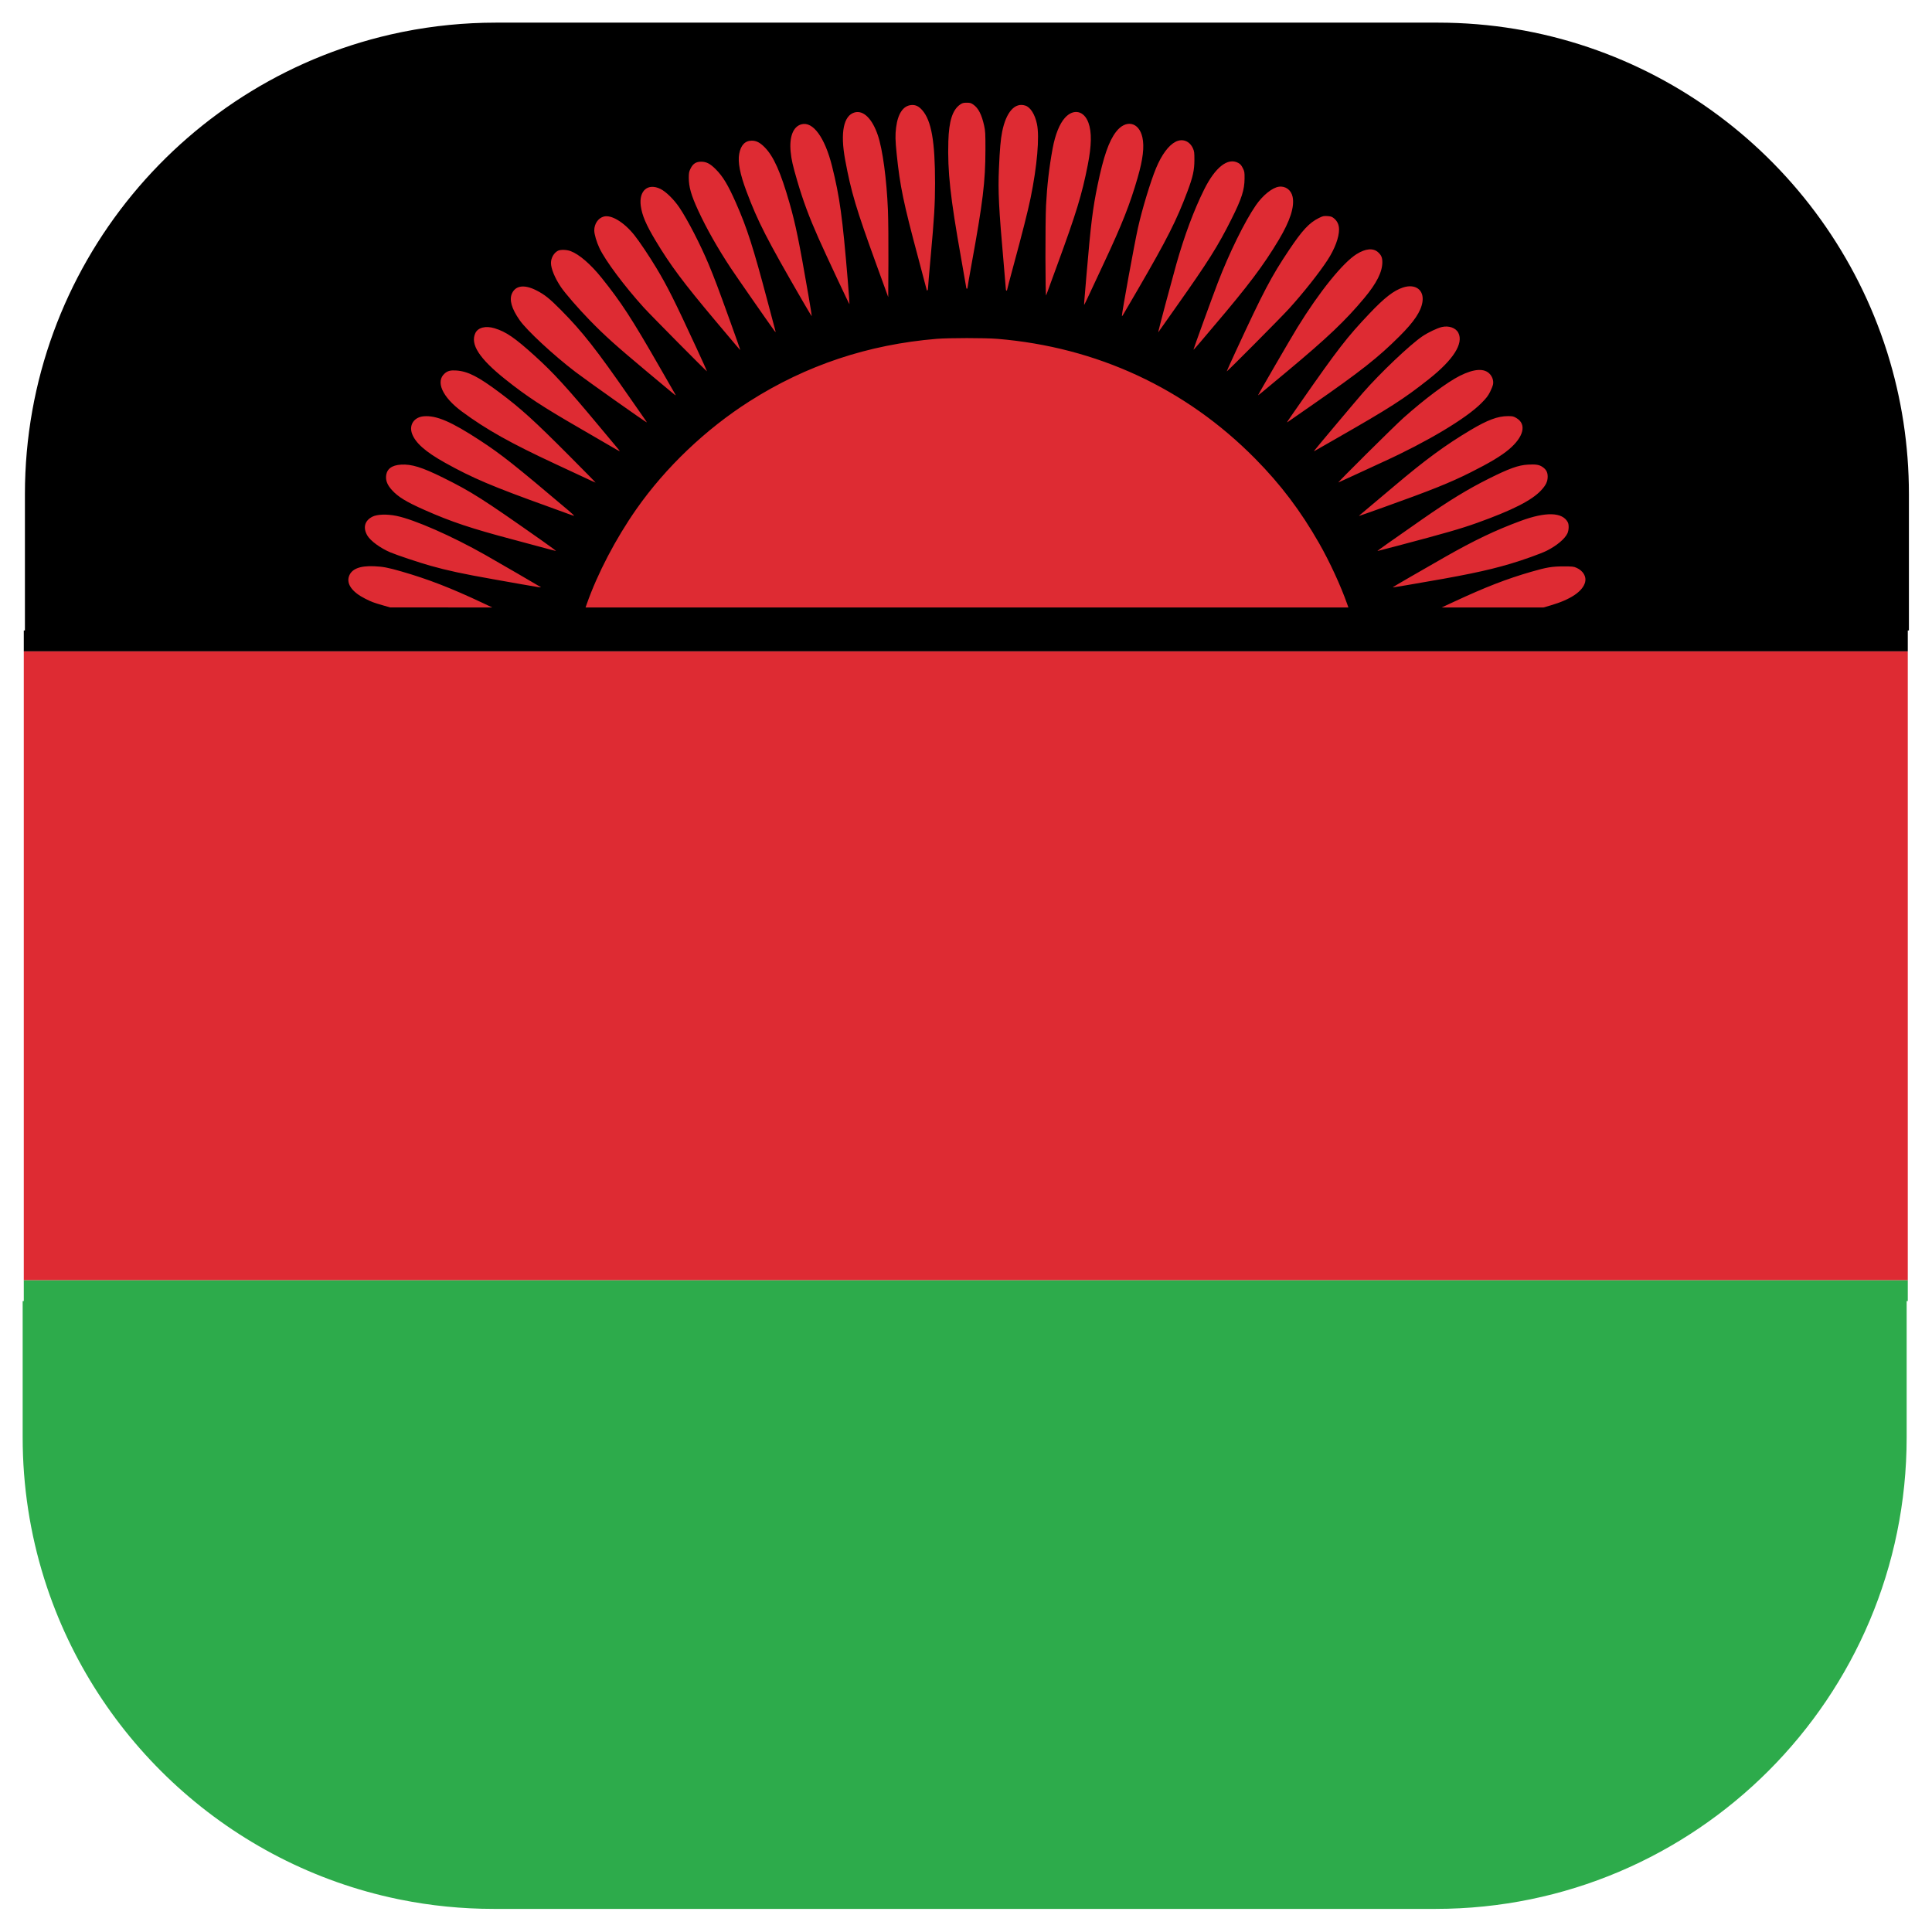 <svg clip-rule="evenodd" fill-rule="evenodd" stroke-linejoin="round" stroke-miterlimit="1.414" viewBox="0 0 512 512" xmlns="http://www.w3.org/2000/svg" xmlns:serif="http://www.serif.com/"><g id="MALAWI" transform="matrix(1.171 0 0 1.171 -1448.92 -1225.85)"><g transform="matrix(1.334 0 0 1.334 1114.4 923.9)"><g><path d="m96.191 309.333h319.618v3.556h-.192v23.111c0 44.151-35.8 79.996-79.904 80h-159.809c-5.413 0-10.701-.54-15.814-1.57l-.428-.087c-28.364-5.873-51.249-26.818-59.917-54.086l-.113-.359c-2.36-7.548-3.632-15.575-3.632-23.898v-23.111h.191z" fill="#2dab4b"/></g><g><path d="m96.191 202.667v-3.556h.192v-23.111c0-38.598 27.36-70.848 63.707-78.352l.491-.1c5.079-1.015 10.331-1.548 15.706-1.548h159.809c35.656 0 65.888 23.433 76.159 55.743l.113.359c2.36 7.548 3.632 15.575 3.632 23.898v23.111h-.191v3.556z"/></g><g><path d="m96.191 202.667h319.617v106.667h-319.617z" fill="#de2b33"/></g></g><g transform="matrix(.142 0 0 .142 1250.63 947.425)"><path d="m2053.53 1663.05c-10.35-29.47-27.97-67.65-44.88-97.25-29.49-51.65-61.14-93.51-102.01-134.88-110.43-111.83-252-177.59-410.66-190.78-19.34-1.61-77.65-1.61-97 0-108.98 9.06-207.82 42.05-298 99.46-69.76 44.42-133.726 105.36-180.217 171.7-33.042 47.15-62.129 102.79-79.33 151.75l-1.844 5.25h1215.781zm324.54 1.77c31.5-9.21 50.64-22.12 54.57-36.81 2.36-8.83-3.14-18.2-13.42-22.84-4.81-2.18-6.55-2.37-21.24-2.37-17.95 0-26.78 1.48-51.34 8.6-39.65 11.5-72.42 24.23-123.16 47.81l-19.5 9.06 162.18.03zm-1702.089-3.62c-50.419-23.79-87.113-38.03-129.5-50.25-21.713-6.27-29.709-7.8-43.729-8.4-23.182-.99-36.344 4.35-40.304 16.35-4.014 12.16 5.464 25.06 26.005 35.39 10.24 5.14 13.234 6.27 28.028 10.53l11.5 3.32 163 .14zm92.417-25.26c.944.81-4.766-.06-30.917-4.7-15.125-2.69-35.375-6.28-45-7.98-48.332-8.55-73-13.85-100-21.47-18.223-5.15-53.311-16.86-64-21.37-15.673-6.6-31.659-18.27-36.619-26.74-7.347-12.53-4.36-23.77 7.999-30.1 7.515-3.85 23.155-4.39 38.257-1.31 28.569 5.82 88.741 32.24 141.363 62.08 19.808 11.23 87.958 50.78 88.917 51.59zm1379.682-3.18c91.03-15.4 126.85-22.78 164.9-33.98 20.52-6.04 49.43-16.4 58.5-20.96 16-8.05 29.07-19.04 33.04-27.79 2.28-5.03 2.55-13.7.55-17.53-8.5-16.27-34.9-17.06-75.04-2.24-40.56 14.97-74.18 31.03-121.8 58.19-37.32 21.28-80.22 46.11-81.2 46.99-1.27 1.15-2.5 1.31 21.05-2.68zm-13.98-62.88c-17.54 4.63-32.11 8.42-32.39 8.42-.96 0 17.97-13.42 71.77-50.88 42.58-29.64 71.78-47.48 105.06-64.17 32.9-16.49 47.62-21.79 63.04-22.67 12.07-.7 17.58.12 22.56 3.35 6.29 4.08 8.84 8.64 8.84 15.8 0 7.82-2.86 13.74-10.68 22.1-14.79 15.82-45.95 31.62-101.76 51.6-25.9 9.28-51.03 16.52-126.44 36.45zm-1363.739-8.04c-95.202-67-112.605-78.07-158.008-100.55-33.216-16.45-50.046-21.68-66.637-20.7-15.256.9-23.2 7.08-24.042 18.71-.527 7.29 2.38 14.15 9.177 21.67 10.083 11.15 22.739 18.88 52.63 32.13 41.845 18.54 74.15 29.34 139.5 46.64 11.55 3.06 31.575 8.43 44.5 11.95 12.925 3.51 24.121 6.44 24.88 6.5s-9.141-7.3-22-16.35zm1340.249-52.92c76.93-27.53 106.02-39.19 139.05-55.71 30.66-15.35 49.12-26.41 61.52-36.86 23.62-19.91 28.56-39.96 12.27-49.8-4.96-3-6.05-3.25-13.96-3.25-16.01 0-32.47 6.16-59.52 22.28-39.87 23.75-71.79 47.15-120.58 88.41-26.12 22.09-54.17 45.7-55.86 47.03-.85.67-1.27 1.23-.92 1.25s17.45-5.99 38-13.35zm-1297.837 5.09c-86.613-73.32-107.296-89.7-141.292-111.93-45.903-30.01-69.465-40.14-89.595-38.53-15.444 1.24-23.893 13.61-18.86 27.6 5.314 14.78 21.54 29.12 52.455 46.36 43.952 24.52 75.241 37.8 165.5 70.27 13.2 4.75 27.375 9.91 31.5 11.48 4.125 1.56 8.082 2.88 8.792 2.93.711.06-3.114-3.62-8.5-8.18zm.849-87.52c-55.955-56.18-76.979-75.25-111.141-100.84-33.69-25.23-50.283-33.7-68.573-35.04-9.12-.66-13.806.45-18.496 4.4-15.347 12.91-4.283 37.77 27.151 61 38.706 28.61 77.858 50.55 149.918 84.02 24.803 11.52 48.369 22.51 56.5 26.34 3.3 1.56 6.288 2.86 6.641 2.88.352.03-18.548-19.22-42-42.76zm1256.858 28.3c-16.22 7.53-30.17 13.91-31 14.19-2.25.75 88.59-89.42 103.53-102.77 33.69-30.1 69.71-56.99 89.97-67.16 22.75-11.42 39.18-12.39 47.82-2.82 4.18 4.62 6.09 10.68 5.15 16.27-.37 2.19-2.5 7.63-4.73 12.09-3.26 6.51-6.05 10.11-14.15 18.24-24.33 24.42-86.26 61.42-156.09 93.25-6.05 2.76-24.27 11.18-40.5 18.71zm-1178.567-38.74c1.511 1.79 2.368 3.21 1.907 3.16s-8.264-4.47-17.339-9.81c-9.075-5.35-28.875-16.86-44-25.58-61.488-35.46-86.717-52.01-121-79.39-41.263-32.95-55.95-55.68-47.49-73.51 4.204-8.86 16.505-11.94 30.599-7.66 18.327 5.57 32.345 15.2 64.497 44.33 29.248 26.49 50.112 49.28 100.902 110.21 16.048 19.25 30.414 36.46 31.924 38.25zm1144.567-17.26c85.46-48.88 106.95-62.67 147-94.32 39.17-30.96 55.76-57.01 47.1-73.97-4.01-7.86-15.15-11.78-26.24-9.22-7.31 1.69-21.97 8.68-30.95 14.75-19.84 13.43-67.46 58.67-95.02 90.27-11.52 13.21-72.45 85.67-76.89 91.44-.83 1.07-1.05 1.68-.5 1.36s16.53-9.46 35.5-20.31zm-1103.263-31.74c2.442 3.44 4.233 6.25 3.981 6.25-1.406 0-96.092-66.97-113.717-80.43-35.198-26.88-77.552-66.2-88.957-82.57-12.829-18.42-16.804-32.33-12.163-42.54 5.783-12.74 19.755-14.55 38.62-5 13.237 6.69 21.151 13 39.243 31.26 34.599 34.92 56.506 62.84 111.223 141.78 9.531 13.75 19.328 27.81 21.77 31.25zm1065.453-22.17c76.62-53.22 104.36-75.1 138.35-109.06 23.19-23.17 33.91-39.19 36.35-54.28 3.1-19.27-11.12-29.84-31.17-23.17-14.65 4.87-29.28 16.22-52.82 41-36.29 38.2-50.37 56.39-111.03 143.43-22.84 32.77-22.03 31.52-19.13 29.5 1.18-.83 18.94-13.17 39.45-27.42zm-1017.217-18.33c-1.224-2.06-11.899-20.63-23.721-41.25-44.509-77.65-61.384-103.61-92.624-142.5-17.339-21.59-35.638-37.37-49.207-42.45-6.48-2.42-16.242-2.71-20.321-.6-6.478 3.35-11.08 11.4-11.093 19.4-.015 9.06 6.233 24.18 15.911 38.52 6.682 9.91 27.744 34.17 45.583 52.52 24.009 24.7 41.571 40.48 91.5 82.24 38.835 32.48 45.353 37.87 45.789 37.87.225 0-.593-1.69-1.817-3.75zm976.027-34.35c64.7-53.97 93.25-81.09 123.33-117.19 19.66-23.59 28.67-41.54 28.67-57.14 0-7.22-1.7-11.17-6.77-15.75-7.8-7.04-19.82-6.01-34.19 2.92-21.9 13.62-59.29 59.94-94.38 116.94-10.4 16.88-62.66 106.93-62.66 107.96 0 .59 3.14-1.99 46-37.74zm3.06-99.92c22.11-24.21 48.63-57.67 61.79-77.98 11.33-17.49 18.15-35.71 18.15-48.45 0-7.5-2.82-13.6-8.29-17.95-3.13-2.49-4.91-3.08-10.31-3.43-5.91-.37-7.2-.08-13.71 3.16-15.33 7.63-26.29 19.42-47.54 51.17-28.2 42.14-40.2 64.95-84.73 161.16-7.93 17.13-14.41 31.53-14.4 32 .01 1.19 85.26-84.6 99.04-99.68zm-943.94 62.95c9.27 20.04 16.71 36.57 16.55 36.73-.52.52-89.816-89.64-100.736-101.7-31.057-34.32-61.099-74.56-70.618-94.61-4.624-9.73-8.315-22.31-8.315-28.33 0-10.53 6.28-19.67 15.147-22.06 12.08-3.25 32.097 8.87 48.676 29.48 7.745 9.63 23.827 33.61 35.027 52.24 17.729 29.48 28.781 51.54 64.269 128.25zm53.47-43c9.01 24.99 16.27 45.55 16.14 45.67-.26.26-4.75-5-39.28-46.1-51.783-61.63-72.162-88.94-95.886-128.5-15.003-25.02-21.413-40.07-23.425-55-3.274-24.3 11.366-36.909 31.409-27.06 8.739 4.29 21.403 16.74 30.076 29.56 12.996 19.2 33.846 59.66 46.896 91 9.1 21.87 15 37.5 34.07 90.43zm770.9 7.57c54.44-63.91 79.15-96.73 103.42-137.37 18.14-30.37 25.37-52.82 22.1-68.57-2.26-10.92-11.31-17.614-21.85-16.17-10.58 1.45-25.78 13.71-36.78 29.68-17.73 25.72-42.59 76.31-60.66 123.47-8.64 22.54-38.72 105.29-38.72 106.53 0 .53 4.82-4.78 10.71-11.8 5.89-7.03 15.69-18.62 21.78-25.77zm-60.47-30.02c51.64-73.04 67-97.43 88.71-140.85 16.02-32.03 20.57-46.14 20.69-64.201.08-10.406-.1-11.419-2.92-16.923-2.34-4.573-3.96-6.363-7.41-8.181-16.4-8.663-36.35 6.974-53.96 42.305-16.38 32.88-31.62 73.72-44.52 119.37-6.52 23.09-27.09 99.98-28.08 105l-.69 3.5 2.77-4c1.52-2.2 12.96-18.41 25.41-36.02zm-638.29 37.77c-.27-.96-5.97-22.39-12.66-47.61-22.88-86.28-32.57-116.48-50.17-156.35-12.73-28.817-20.82-42.279-32.37-53.824-8.83-8.83-14.85-11.938-23.13-11.936-8.23.002-13.13 3.186-16.96 11.011-2.36 4.822-2.77 6.907-2.79 14.301-.04 14.827 3.79 28.198 15.08 52.658 13.08 28.35 31.14 60.23 51.82 91.5 8.18 12.37 60.53 87.68 68.96 99.22 2.33 3.18 2.92 3.45 2.22 1.03zm52.24-58.84c-14.42-83.41-20.11-111.17-29.56-144.24-14.26-49.915-25.46-75.11-39.84-89.666-7.38-7.471-13.28-10.506-20.43-10.506-10.78 0-17.62 7.147-20.15 21.043-2.41 13.261 1.25 32.111 11.57 59.639 18.08 48.24 32.03 75.5 89.35 174.61 7.89 13.64 14.51 24.62 14.72 24.41s-2.34-16.09-5.66-35.29zm525.77-7.91c46.41-79.95 61.36-109.54 78.79-156 8.51-22.679 10.9-33.49 10.94-49.502.03-12.11-.21-14.041-2.34-18.757-5.31-11.743-16.66-16.076-27.59-10.533-11.12 5.636-22.2 20.566-31.07 41.852-8.83 21.187-22.31 65.61-28.95 95.37-5.7 25.59-25.55 134.33-25.5 139.72.02 2.28-1.74 5.17 25.72-42.15zm-75.96 4.5c4.99-10.73 14.76-31.65 21.72-46.5 28.64-61.11 41.2-92.93 53.48-135.431 8.56-29.629 10.91-49.497 7.6-64.363-5.48-24.625-26.44-29.031-41.99-8.826-11.54 15-20.03 39.546-29.46 85.118-7.72 37.322-10.72 61.582-17.61 142.502-4.39 51.57-4.18 48.58-3.43 47.72.34-.4 4.71-9.5 9.69-20.22zm-386.76-18.15c-8.42-101.32-12.81-133.17-25.08-182.26-11.44-45.75-30.4-71.676-48.75-66.661-13.25 3.622-19.57 19.861-17.16 44.069 1.26 12.566 3.28 21.458 10.46 46.042 9.19 31.44 18.87 57.52 33.95 91.46 11.59 26.08 48.84 105.55 49.28 105.12.22-.23-.99-17.23-2.7-37.77zm64.02-112.16c-2.06-49.495-8.41-96.63-16.07-119.284-8.91-26.352-22.91-40.193-36.87-36.436-17.77 4.787-23.28 32.095-15.24 75.528 9.54 51.482 17.34 77.632 49.96 167.422l18.68 51.42.31-56.42c.16-31.03-.18-68.03-.77-82.23zm269.16 89.31c31.06-84.71 40.04-114.07 49.26-160.977 6.21-31.626 6.56-52.615 1.13-67.574-7.01-19.31-23.79-22.899-37.36-7.989-8.65 9.508-15.6 26.778-19.69 48.923-5.53 29.968-8.92 59.088-10.52 90.617-1.38 26.88-1.21 147.51.19 143.5.57-1.65 8.22-22.58 16.99-46.5zm-79.2 37.69c0-.72 4.52-17.94 10.05-38.25 13.84-50.84 23.19-87.8 27.32-107.94 10.43-50.888 14.47-97.668 10.18-118.002-3.24-15.41-10.31-26.656-18.45-29.367-16.68-5.559-30.74 10.229-37 41.557-2.47 12.408-3.8 27.477-5.15 58.617-1.59 36.675-.29 62.745 7.57 151.435 1.92 21.58 3.48 40.14 3.48 41.25 0 1.1.45 2.01 1 2.01s1-.59 1-1.31zm-126-3.62c0-2.1 1.79-23.34 3.97-47.2 5.8-63.49 7.15-85.83 7.16-118.872.04-66.758-5.79-99.972-20.45-116.631-5.52-6.267-10.68-8.699-17.29-8.151-13.1 1.086-21.54 13.57-24.36 36.013-1.48 11.813-1.29 20.307.96 42.162 5.26 51.154 10.67 77.219 34.42 165.809 7.48 27.88 13.59 50.97 13.59 51.31 0 .33.45.33 1-.01s1-2.34 1-4.43zm63-.34c0-1.25 2.71-17.11 6.03-35.25 18.37-100.59 22.31-132.977 22.39-183.982.04-26.015-.18-29.978-2.08-38.5-3.97-17.77-9.16-27.863-17.18-33.468-3.72-2.599-5.23-3.029-10.61-3.015-5.29.015-6.93.476-10.5 2.946-12.09 8.38-17.8 26.226-18.74 58.537-1.4 48.168 3.09 89.262 20.27 185.862 4.63 26.06 8.42 47.77 8.42 48.25 0 .49.45.89 1 .89s1-1.02 1-2.27z" fill="#de2b33" fill-rule="nonzero"/></g></g></svg>